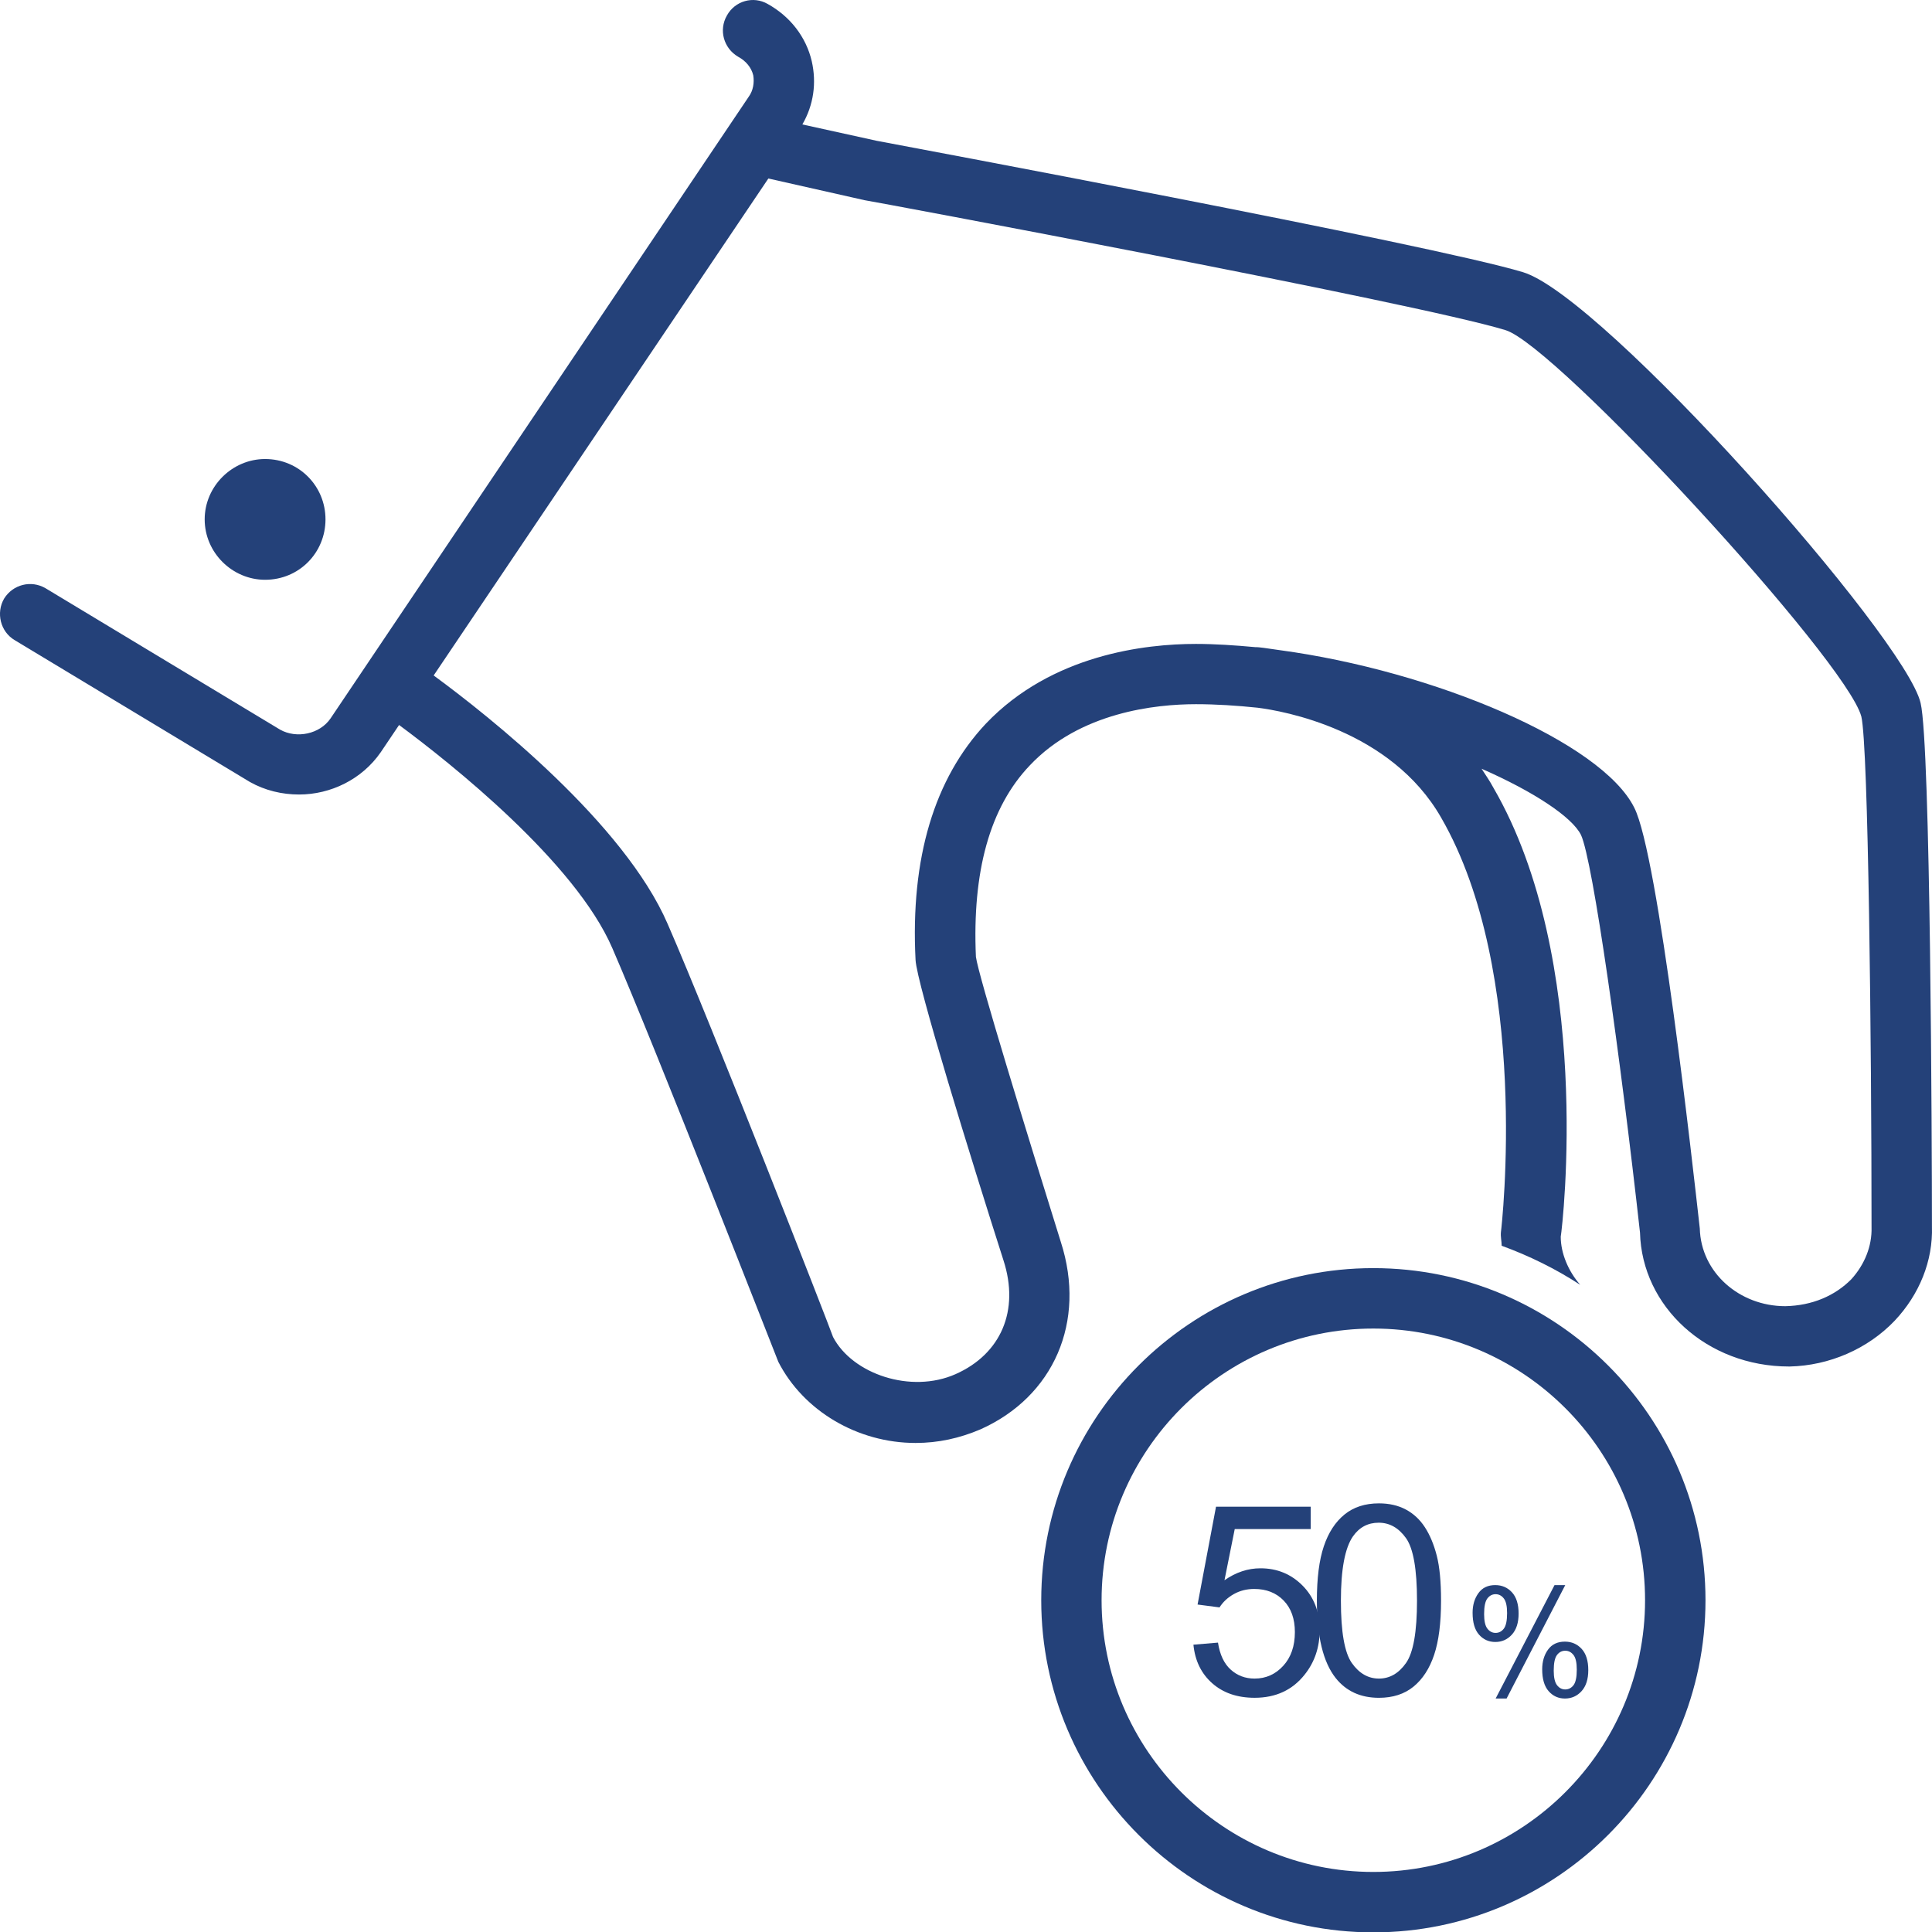<?xml version="1.0" encoding="utf-8"?>
<!-- Generator: Adobe Illustrator 16.0.0, SVG Export Plug-In . SVG Version: 6.00 Build 0)  -->
<!DOCTYPE svg PUBLIC "-//W3C//DTD SVG 1.1//EN" "http://www.w3.org/Graphics/SVG/1.1/DTD/svg11.dtd">
<svg version="1.1" id="Calque_1" xmlns="http://www.w3.org/2000/svg" xmlns:xlink="http://www.w3.org/1999/xlink" x="0px" y="0px"
	 width="151.589px" height="151.618px" viewBox="0 0 151.589 151.618" enable-background="new 0 0 151.589 151.618"
	 xml:space="preserve">
<g enable-background="new    ">
	<path fill="#244179" d="M93.639,129.045l1.927-0.162c0.143,0.938,0.474,1.643,0.993,2.114c0.521,0.473,1.146,0.708,1.881,0.708
		c0.883,0,1.631-0.332,2.242-0.998s0.917-1.55,0.917-2.65c0-1.046-0.294-1.872-0.882-2.477s-1.357-0.907-2.309-0.907
		c-0.591,0-1.124,0.135-1.6,0.403c-0.476,0.268-0.85,0.616-1.121,1.044l-1.723-0.224l1.447-7.675h7.43v1.753H96.88l-0.805,4.016
		c0.896-0.625,1.838-0.938,2.822-0.938c1.305,0,2.405,0.452,3.303,1.355c0.896,0.903,1.345,2.065,1.345,3.485
		c0,1.353-0.394,2.521-1.182,3.506c-0.958,1.21-2.267,1.814-3.924,1.814c-1.359,0-2.469-0.381-3.328-1.142
		S93.762,130.303,93.639,129.045z"/>
</g>
<g enable-background="new    ">
	<path fill="#244179" d="M103.325,125.591c0-1.767,0.182-3.188,0.545-4.266s0.903-1.907,1.621-2.492
		c0.716-0.584,1.618-0.876,2.705-0.876c0.802,0,1.505,0.161,2.11,0.484c0.604,0.322,1.104,0.788,1.498,1.396
		c0.394,0.608,0.703,1.35,0.927,2.222c0.225,0.874,0.337,2.051,0.337,3.532c0,1.753-0.181,3.168-0.54,4.244
		c-0.36,1.077-0.898,1.909-1.615,2.497c-0.718,0.588-1.623,0.882-2.717,0.882c-1.44,0-2.571-0.517-3.394-1.549
		C103.817,130.421,103.325,128.397,103.325,125.591z M105.21,125.591c0,2.452,0.286,4.085,0.86,4.896
		c0.574,0.813,1.283,1.218,2.125,1.218c0.843,0,1.551-0.407,2.125-1.223s0.861-2.446,0.861-4.892c0-2.46-0.287-4.094-0.861-4.902
		s-1.289-1.213-2.146-1.213c-0.842,0-1.515,0.356-2.018,1.07C105.526,121.457,105.21,123.138,105.21,125.591z"/>
</g>
<g enable-background="new    ">
	<path fill="#244179" d="M115.543,126.542c0-0.604,0.151-1.116,0.455-1.538c0.303-0.423,0.743-0.634,1.319-0.634
		c0.529,0,0.968,0.189,1.315,0.567s0.521,0.935,0.521,1.668c0,0.714-0.176,1.264-0.527,1.65c-0.351,0.386-0.784,0.578-1.299,0.578
		c-0.511,0-0.936-0.189-1.275-0.569C115.713,127.884,115.543,127.31,115.543,126.542z M117.346,125.084
		c-0.257,0-0.472,0.112-0.643,0.335s-0.256,0.631-0.256,1.227c0,0.541,0.086,0.923,0.259,1.144s0.386,0.331,0.64,0.331
		c0.261,0,0.478-0.111,0.648-0.334s0.256-0.63,0.256-1.222c0-0.545-0.086-0.928-0.259-1.148
		C117.819,125.195,117.603,125.084,117.346,125.084z M117.352,133.271l4.62-8.9h0.841l-4.603,8.9H117.352z M121.004,130.978
		c0-0.606,0.151-1.12,0.455-1.541c0.303-0.421,0.745-0.631,1.324-0.631c0.53,0,0.969,0.189,1.316,0.567s0.521,0.935,0.521,1.668
		c0,0.714-0.176,1.264-0.527,1.65c-0.351,0.386-0.786,0.579-1.305,0.579c-0.511,0-0.936-0.191-1.275-0.573
		C121.174,132.315,121.004,131.742,121.004,130.978z M122.813,129.52c-0.262,0-0.478,0.112-0.648,0.335s-0.256,0.632-0.256,1.227
		c0,0.538,0.086,0.918,0.259,1.141s0.386,0.334,0.64,0.334c0.265,0,0.483-0.111,0.654-0.334c0.17-0.223,0.256-0.63,0.256-1.222
		c0-0.545-0.086-0.928-0.259-1.148S123.07,129.52,122.813,129.52z"/>
</g>
<path fill="#244179" d="M107.755,104.241c-11.75,0-21.322,9.549-21.322,21.319c0,11.741,9.572,21.317,21.322,21.317
	c11.748,0,21.32-9.576,21.32-21.317C129.076,113.79,119.503,104.241,107.755,104.241 M107.755,151.618
	c-14.36,0-26.057-11.695-26.057-26.058c0-14.388,11.695-26.06,26.057-26.06c14.365,0,26.062,11.672,26.062,26.06
	C133.816,139.922,122.121,151.618,107.755,151.618"/>
<path fill="#244179" d="M145.263,100.368c-1.288,1.301-3.064,2.073-5.184,2.118c-3.599,0-6.619-2.64-6.709-6.096
	c-0.545-4.863-3.254-29.312-5.139-33.012c-2.561-5.162-15.738-10.737-27.829-12.367c-1.034-0.16-1.679-0.236-1.825-0.236
	c0,0-0.054,0.014-0.099,0c-1.585-0.146-3.162-0.252-4.642-0.252c-3.943,0-11.305,0.817-16.488,6.263
	c-4.033,4.296-5.921,10.536-5.512,18.532c0.089,1.83,4.331,15.542,6.898,23.569c1.279,3.943-0.198,7.351-3.754,8.929
	c-3.499,1.556-8.092,0-9.616-2.909c-0.342-0.986-9.519-24.48-12.983-32.422c-3.407-7.872-13.962-16.267-18.355-19.487l26.261-38.992
	l7.551,1.702c0.444,0.053,43.269,8.048,50.284,10.194c3.998,1.208,26.74,25.883,27.922,30.316
	c0.552,2.297,0.801,25.763,0.801,40.076C146.889,97.777,146.298,99.225,145.263,100.368 M150.695,55.161
	c-1.186-5.153-24.875-31.88-31.191-33.803c-7.254-2.195-49.062-9.995-50.73-10.314l-5.819-1.28c0.888-1.532,1.124-3.261,0.737-4.961
	c-0.444-1.902-1.687-3.51-3.464-4.496c-1.124-0.644-2.559-0.244-3.194,0.911C56.38,2.36,56.78,3.79,57.922,4.456
	c0.59,0.315,1.034,0.835,1.181,1.457c0.089,0.564,0,1.186-0.355,1.675l-32.81,48.777c-0.843,1.239-2.664,1.608-3.953,0.889
	L3.577,46.157C2.44,45.491,1.01,45.86,0.321,46.97c-0.644,1.111-0.297,2.594,0.836,3.26l18.456,11.128
	c1.186,0.666,2.519,0.981,3.852,0.981c2.473,0,4.938-1.181,6.418-3.331l1.43-2.124c4.1,3.034,13.815,10.763,16.728,17.502
	c3.407,7.849,12.837,32,13.028,32.466c1.972,3.852,6.219,6.365,10.768,6.365c1.777,0,3.443-0.368,5.069-1.057
	c5.774-2.568,8.346-8.463,6.329-14.713c-2.625-8.408-6.476-20.918-6.663-22.375c-0.293-6.663,1.075-11.717,4.238-15.027
	c3.943-4.171,9.865-4.793,13.027-4.793c1.576,0,3.207,0.106,4.832,0.276c1.978,0.245,10.471,1.724,14.414,8.639
	c7.016,12.163,4.74,32.098,4.684,32.499c-0.04,0.367,0.057,0.709,0.057,1.078c2.164,0.789,4.233,1.809,6.162,3.063
	c-0.933-1.065-1.527-2.474-1.527-3.774c0.15-0.865,2.563-21.716-5.287-35.233c-0.293-0.551-0.627-1.017-0.924-1.484
	c4.146,1.821,7.099,3.797,7.795,5.184c0.935,1.968,3.11,17.514,4.635,31.21c0.15,5.801,5.229,10.509,11.699,10.509h0.045
	c3.108-0.07,6.129-1.378,8.244-3.599c1.929-2.049,3.008-4.69,2.918-7.4C151.583,89.929,151.481,58.439,150.695,55.161"/>
<path fill="#244179" d="M25.539,40.751c0,2.621-2.074,4.74-4.74,4.74c-2.563,0-4.739-2.119-4.739-4.74
	c0-2.612,2.176-4.735,4.739-4.735C23.465,36.016,25.539,38.139,25.539,40.751"/>
</svg>
